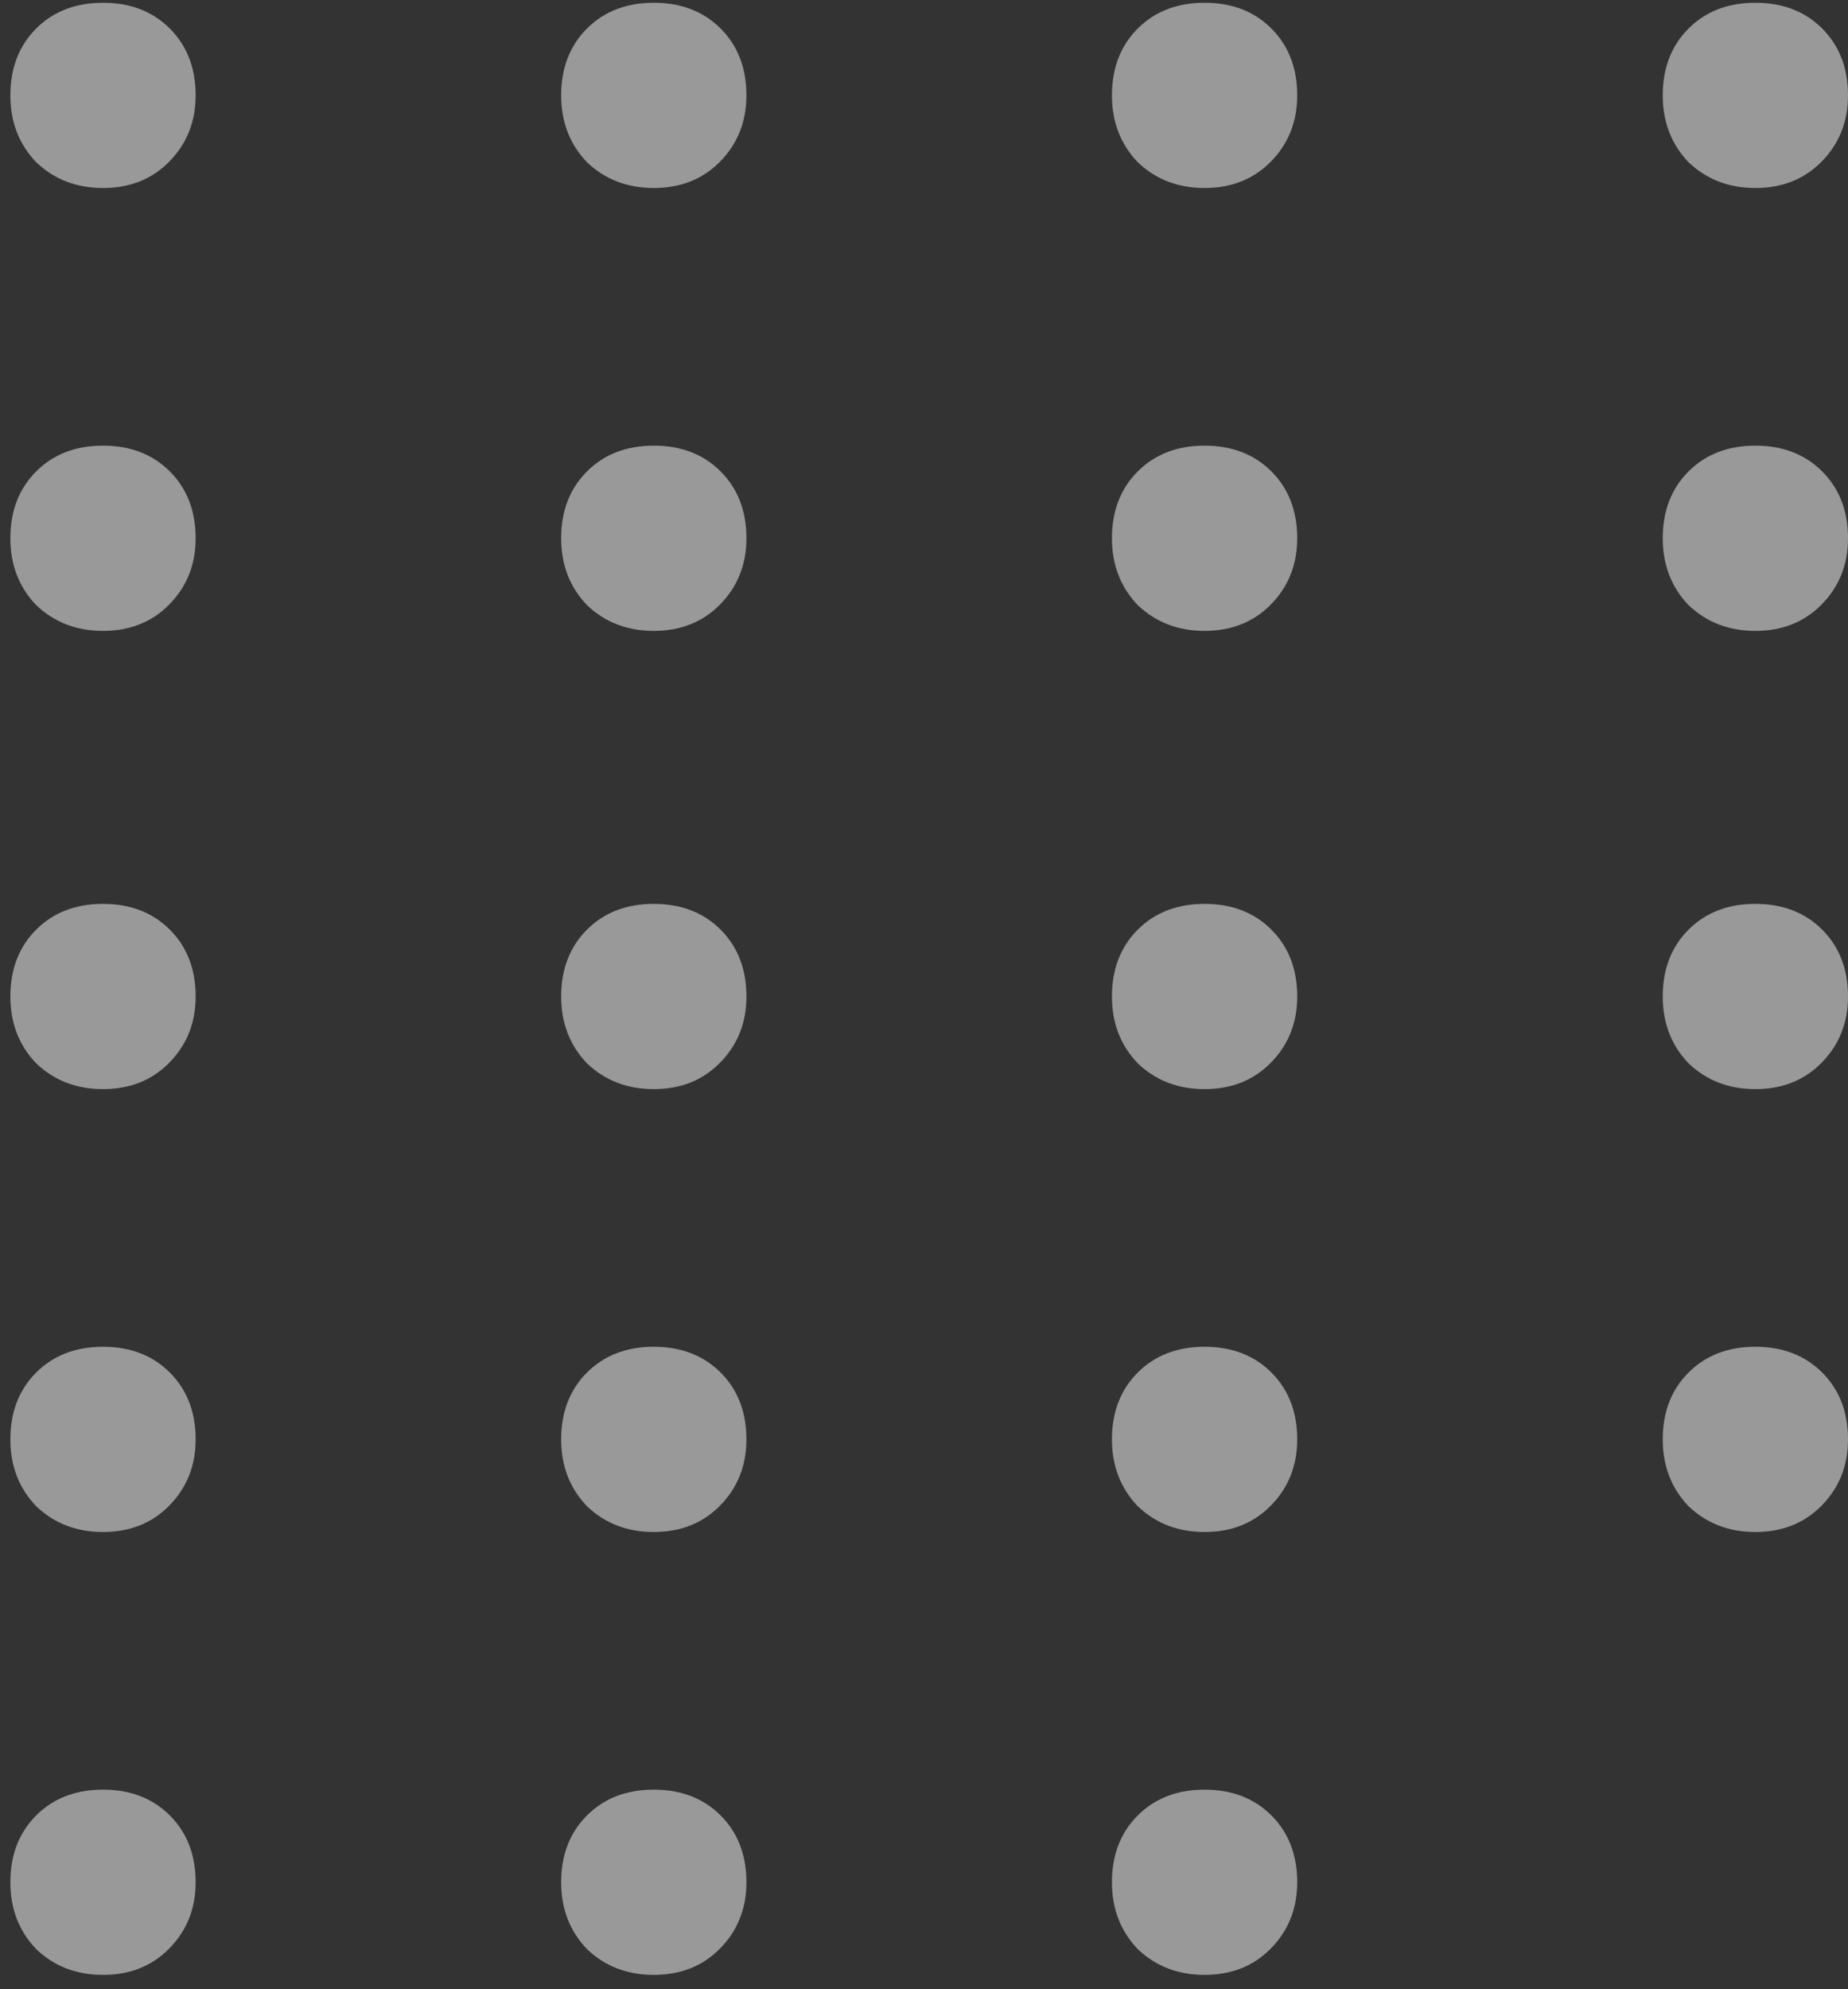 <?xml version="1.0" encoding="UTF-8"?> <svg xmlns="http://www.w3.org/2000/svg" width="105" height="113" viewBox="0 0 105 113" fill="none"><rect x="0" y="0" width="105" height="113" fill="#333333" stroke="none"/><g opacity="0.5"><path d="M5.853 61.864C4.342 61.864 3.077 61.376 2.055 60.399C1.078 59.378 0.589 58.113 0.589 56.603C0.589 55.05 1.078 53.784 2.055 52.808C3.032 51.831 4.298 51.343 5.853 51.343C7.407 51.343 8.673 51.831 9.65 52.808C10.627 53.784 11.116 55.05 11.116 56.603C11.116 58.113 10.605 59.378 9.583 60.399C8.606 61.376 7.363 61.864 5.853 61.864Z" fill="white"></path><path d="M37.147 61.864C35.637 61.864 34.371 61.376 33.35 60.399C32.373 59.378 31.884 58.113 31.884 56.603C31.884 55.05 32.373 53.784 33.35 52.808C34.327 51.831 35.593 51.343 37.147 51.343C38.702 51.343 39.968 51.831 40.945 52.808C41.922 53.784 42.41 55.05 42.41 56.603C42.41 58.113 41.9 59.378 40.878 60.399C39.901 61.376 38.657 61.864 37.147 61.864Z" fill="white"></path><path d="M68.442 61.864C66.932 61.864 65.666 61.376 64.644 60.399C63.667 59.378 63.179 58.113 63.179 56.603C63.179 55.05 63.667 53.784 64.644 52.808C65.622 51.831 66.888 51.343 68.442 51.343C69.996 51.343 71.262 51.831 72.24 52.808C73.217 53.784 73.705 55.05 73.705 56.603C73.705 58.113 73.195 59.378 72.173 60.399C71.196 61.376 69.952 61.864 68.442 61.864Z" fill="white"></path><path d="M99.737 61.864C98.227 61.864 96.961 61.376 95.939 60.399C94.962 59.378 94.474 58.113 94.474 56.603C94.474 55.05 94.962 53.784 95.939 52.808C96.916 51.831 98.182 51.343 99.737 51.343C101.291 51.343 102.557 51.831 103.534 52.808C104.511 53.784 105 55.05 105 56.603C105 58.113 104.489 59.378 103.468 60.399C102.49 61.376 101.247 61.864 99.737 61.864Z" fill="white"></path><path d="M5.853 87.021C4.342 87.021 3.077 86.533 2.055 85.556C1.078 84.535 0.589 83.27 0.589 81.76C0.589 80.207 1.078 78.941 2.055 77.965C3.032 76.988 4.298 76.5 5.853 76.5C7.407 76.5 8.673 76.988 9.65 77.965C10.627 78.941 11.116 80.207 11.116 81.76C11.116 83.27 10.605 84.535 9.583 85.556C8.606 86.533 7.363 87.021 5.853 87.021Z" fill="white"></path><path d="M37.147 87.021C35.637 87.021 34.371 86.533 33.35 85.556C32.373 84.535 31.884 83.27 31.884 81.76C31.884 80.207 32.373 78.941 33.35 77.965C34.327 76.988 35.593 76.5 37.147 76.5C38.702 76.5 39.968 76.988 40.945 77.965C41.922 78.941 42.41 80.207 42.41 81.76C42.41 83.27 41.9 84.535 40.878 85.556C39.901 86.533 38.657 87.021 37.147 87.021Z" fill="white"></path><path d="M68.442 87.021C66.932 87.021 65.666 86.533 64.644 85.556C63.667 84.535 63.179 83.27 63.179 81.76C63.179 80.207 63.667 78.941 64.644 77.965C65.622 76.988 66.888 76.5 68.442 76.5C69.996 76.5 71.262 76.988 72.24 77.965C73.217 78.941 73.705 80.207 73.705 81.76C73.705 83.27 73.195 84.535 72.173 85.556C71.196 86.533 69.952 87.021 68.442 87.021Z" fill="white"></path><path d="M99.737 87.021C98.227 87.021 96.961 86.533 95.939 85.556C94.962 84.535 94.474 83.27 94.474 81.76C94.474 80.207 94.962 78.941 95.939 77.965C96.916 76.988 98.182 76.5 99.737 76.5C101.291 76.5 102.557 76.988 103.534 77.965C104.511 78.941 105 80.207 105 81.76C105 83.27 104.489 84.535 103.468 85.556C102.49 86.533 101.247 87.021 99.737 87.021Z" fill="white"></path><path d="M5.853 112.178C4.342 112.178 3.077 111.69 2.055 110.713C1.078 109.692 0.589 108.427 0.589 106.918C0.589 105.364 1.078 104.099 2.055 103.122C3.032 102.145 4.298 101.657 5.853 101.657C7.407 101.657 8.673 102.145 9.65 103.122C10.627 104.099 11.116 105.364 11.116 106.918C11.116 108.427 10.605 109.692 9.583 110.713C8.606 111.69 7.363 112.178 5.853 112.178Z" fill="white"></path><path d="M37.147 112.178C35.637 112.178 34.371 111.69 33.35 110.713C32.373 109.692 31.884 108.427 31.884 106.918C31.884 105.364 32.373 104.099 33.35 103.122C34.327 102.145 35.593 101.657 37.147 101.657C38.702 101.657 39.968 102.145 40.945 103.122C41.922 104.099 42.41 105.364 42.41 106.918C42.41 108.427 41.9 109.692 40.878 110.713C39.901 111.69 38.657 112.178 37.147 112.178Z" fill="white"></path><path d="M68.442 112.178C66.932 112.178 65.666 111.69 64.644 110.713C63.667 109.692 63.179 108.427 63.179 106.918C63.179 105.364 63.667 104.099 64.644 103.122C65.622 102.145 66.888 101.657 68.442 101.657C69.996 101.657 71.262 102.145 72.24 103.122C73.217 104.099 73.705 105.364 73.705 106.918C73.705 108.427 73.195 109.692 72.173 110.713C71.196 111.69 69.952 112.178 68.442 112.178Z" fill="white"></path></g><g opacity="0.5"><path d="M5.853 10.679C4.342 10.679 3.077 10.19 2.055 9.214C1.078 8.193 0.589 6.927 0.589 5.418C0.589 3.864 1.078 2.599 2.055 1.622C3.032 0.645 4.298 0.157 5.853 0.157C7.407 0.157 8.673 0.645 9.65 1.622C10.627 2.599 11.116 3.864 11.116 5.418C11.116 6.927 10.605 8.193 9.583 9.214C8.606 10.19 7.363 10.679 5.853 10.679Z" fill="white"></path><path d="M37.147 10.679C35.637 10.679 34.371 10.19 33.35 9.214C32.373 8.193 31.884 6.927 31.884 5.418C31.884 3.864 32.373 2.599 33.35 1.622C34.327 0.645 35.593 0.157 37.147 0.157C38.702 0.157 39.968 0.645 40.945 1.622C41.922 2.599 42.41 3.864 42.41 5.418C42.41 6.927 41.9 8.193 40.878 9.214C39.901 10.19 38.657 10.679 37.147 10.679Z" fill="white"></path><path d="M68.442 10.679C66.932 10.679 65.666 10.19 64.644 9.214C63.667 8.193 63.179 6.927 63.179 5.418C63.179 3.864 63.667 2.599 64.644 1.622C65.622 0.645 66.888 0.157 68.442 0.157C69.996 0.157 71.262 0.645 72.24 1.622C73.217 2.599 73.705 3.864 73.705 5.418C73.705 6.927 73.195 8.193 72.173 9.214C71.196 10.19 69.952 10.679 68.442 10.679Z" fill="white"></path><path d="M99.737 10.679C98.227 10.679 96.961 10.19 95.939 9.214C94.962 8.193 94.474 6.927 94.474 5.418C94.474 3.864 94.962 2.599 95.939 1.622C96.916 0.645 98.182 0.157 99.737 0.157C101.291 0.157 102.557 0.645 103.534 1.622C104.511 2.599 105 3.864 105 5.418C105 6.927 104.489 8.193 103.468 9.214C102.49 10.19 101.247 10.679 99.737 10.679Z" fill="white"></path><path d="M5.853 35.836C4.342 35.836 3.077 35.347 2.055 34.371C1.078 33.35 0.589 32.084 0.589 30.575C0.589 29.021 1.078 27.756 2.055 26.779C3.032 25.802 4.298 25.314 5.853 25.314C7.407 25.314 8.673 25.802 9.65 26.779C10.627 27.756 11.116 29.021 11.116 30.575C11.116 32.084 10.605 33.35 9.583 34.371C8.606 35.347 7.363 35.836 5.853 35.836Z" fill="white"></path><path d="M37.147 35.836C35.637 35.836 34.371 35.347 33.35 34.371C32.373 33.35 31.884 32.084 31.884 30.575C31.884 29.021 32.373 27.756 33.35 26.779C34.327 25.802 35.593 25.314 37.147 25.314C38.702 25.314 39.968 25.802 40.945 26.779C41.922 27.756 42.41 29.021 42.41 30.575C42.41 32.084 41.9 33.35 40.878 34.371C39.901 35.347 38.657 35.836 37.147 35.836Z" fill="white"></path><path d="M68.442 35.836C66.932 35.836 65.666 35.347 64.644 34.371C63.667 33.35 63.179 32.084 63.179 30.575C63.179 29.021 63.667 27.756 64.644 26.779C65.622 25.802 66.888 25.314 68.442 25.314C69.996 25.314 71.262 25.802 72.24 26.779C73.217 27.756 73.705 29.021 73.705 30.575C73.705 32.084 73.195 33.35 72.173 34.371C71.196 35.347 69.952 35.836 68.442 35.836Z" fill="white"></path><path d="M99.737 35.836C98.227 35.836 96.961 35.347 95.939 34.371C94.962 33.35 94.474 32.084 94.474 30.575C94.474 29.021 94.962 27.756 95.939 26.779C96.916 25.802 98.182 25.314 99.737 25.314C101.291 25.314 102.557 25.802 103.534 26.779C104.511 27.756 105 29.021 105 30.575C105 32.084 104.489 33.35 103.468 34.371C102.49 35.347 101.247 35.836 99.737 35.836Z" fill="white"></path></g></svg> 
